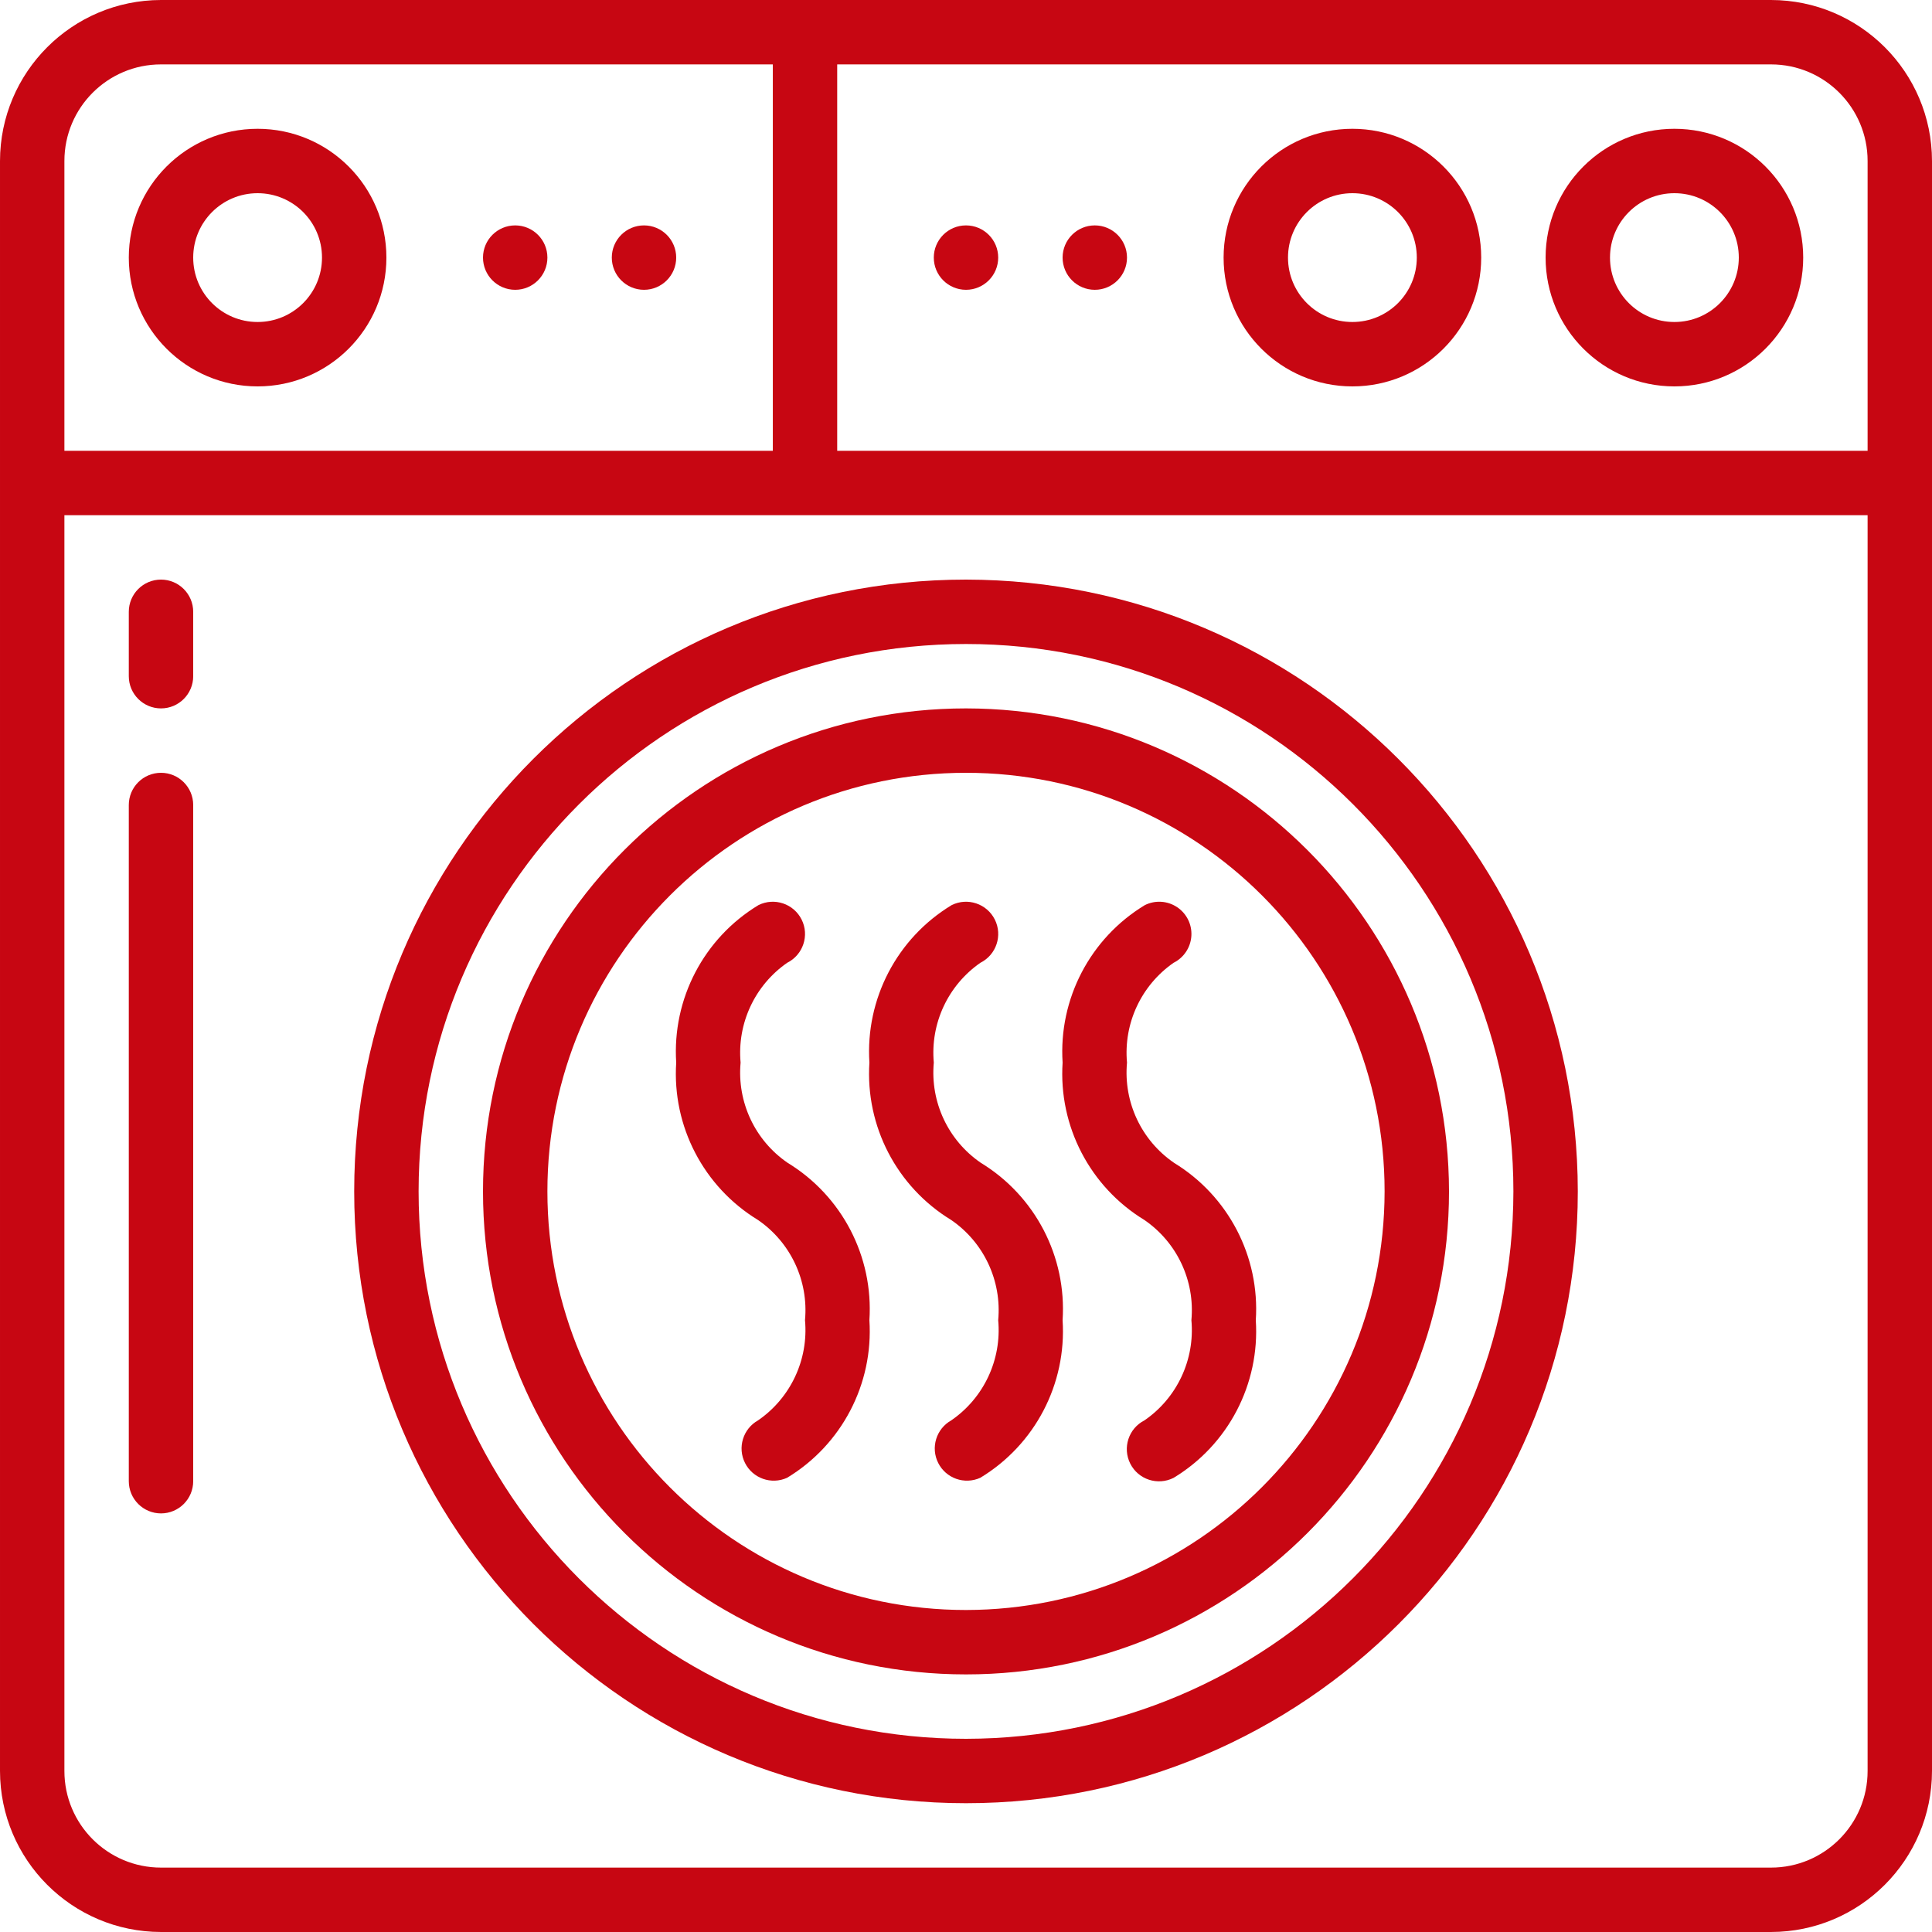 <?xml version="1.0" encoding="UTF-8"?> <svg xmlns="http://www.w3.org/2000/svg" height="512px" viewBox="0 0 60 60" width="512px" class=""><g><g id="Page-1" fill="none" fill-rule="evenodd"><g id="029---Dryer" fill="rgb(0,0,0)" fill-rule="nonzero"><path id="Shape" d="m55 0h-50c-2.76.003-4.997 2.24-5 5v50c.003 2.76 2.24 4.997 5 5h50c2.76-.003 4.997-2.24 5-5v-50c-.003-2.76-2.24-4.997-5-5zm3 5v9h-32v-12h29c1.657 0 3 1.343 3 3zm-53-3h19v12h-22v-9c0-1.657 1.343-3 3-3zm50 56h-50c-1.657 0-3-1.343-3-3v-39h56v39c0 1.657-1.343 3-3 3z" data-original="#000000" class="active-path" data-old_color="#000000" fill="#C70612"></path><path id="Shape" d="m52 12c2.209 0 4-1.791 4-4s-1.791-4-4-4-4 1.791-4 4 1.791 4 4 4zm0-6c1.105 0 2 .895 2 2s-.895 2-2 2-2-.895-2-2 .895-2 2-2z" data-original="#000000" class="active-path" data-old_color="#000000" fill="#C70612"></path><path id="Shape" d="m42 12c2.209 0 4-1.791 4-4s-1.791-4-4-4-4 1.791-4 4 1.791 4 4 4zm0-6c1.105 0 2 .895 2 2s-.895 2-2 2-2-.895-2-2 .895-2 2-2z" data-original="#000000" class="active-path" data-old_color="#000000" fill="#C70612"></path><path id="Shape" d="m8 12c2.209 0 4-1.791 4-4s-1.791-4-4-4-4 1.791-4 4 1.791 4 4 4zm0-6c1.105 0 2 .895 2 2s-.895 2-2 2-2-.895-2-2 .895-2 2-2z" data-original="#000000" class="active-path" data-old_color="#000000" fill="#C70612"></path><circle id="Oval" cx="30" cy="8" r="1" data-original="#000000" class="active-path" data-old_color="#000000" fill="#C70612"></circle><circle id="Oval" cx="34" cy="8" r="1" data-original="#000000" class="active-path" data-old_color="#000000" fill="#C70612"></circle><circle id="Oval" cx="16" cy="8" r="1" data-original="#000000" class="active-path" data-old_color="#000000" fill="#C70612"></circle><circle id="Oval" cx="20" cy="8" r="1" data-original="#000000" class="active-path" data-old_color="#000000" fill="#C70612"></circle><path id="Shape" d="m30 18c-10.493 0-19 8.507-19 19s8.507 19 19 19 19-8.507 19-19c-.012-10.489-8.511-18.988-19-19zm0 36c-9.389 0-17-7.611-17-17s7.611-17 17-17 17 7.611 17 17c-.01 9.385-7.615 16.99-17 17z" data-original="#000000" class="active-path" data-old_color="#000000" fill="#C70612"></path><path id="Shape" d="m30 22c-8.284 0-15 6.716-15 15s6.716 15 15 15 15-6.716 15-15c-.009-8.28-6.72-14.991-15-15zm0 28c-7.18 0-13-5.82-13-13s5.82-13 13-13 13 5.82 13 13c-.008 7.176-5.824 12.992-13 13z" data-original="#000000" class="active-path" data-old_color="#000000" fill="#C70612"></path><path id="Shape" d="m5 18c-.552 0-1 .448-1 1v2c0 .552.448 1 1 1s1-.448 1-1v-2c0-.552-.448-1-1-1z" data-original="#000000" class="active-path" data-old_color="#000000" fill="#C70612"></path><path id="Shape" d="m5 24c-.552 0-1 .448-1 1v21c0 .552.448 1 1 1s1-.448 1-1v-21c0-.552-.448-1-1-1z" data-original="#000000" class="active-path" data-old_color="#000000" fill="#C70612"></path><path id="Shape" d="m30.46 36.112c-1.015-.696-1.573-1.887-1.46-3.112-.111-1.218.442-2.402 1.447-3.1.494-.247.695-.848.448-1.342-.247-.494-.848-.695-1.342-.448-1.696 1.027-2.68 2.912-2.553 4.89-.129 1.975.85 3.858 2.54 4.888 1.015.696 1.573 1.887 1.46 3.112.112 1.224-.445 2.414-1.458 3.111-.467.262-.646.845-.405 1.323.241.478.816.681 1.305.461 1.7-1.026 2.686-2.914 2.558-4.895.129-1.975-.85-3.858-2.54-4.888z" data-original="#000000" class="active-path" data-old_color="#000000" fill="#C70612"></path><path id="Shape" d="m36.46 36.112c-1.015-.696-1.573-1.887-1.46-3.112-.111-1.218.442-2.402 1.447-3.1.32-.16.53-.478.552-.835.022-.357-.149-.698-.447-.895-.298-.197-.679-.22-.999-.06-1.696 1.027-2.68 2.912-2.553 4.89-.129 1.975.85 3.858 2.54 4.888 1.015.696 1.573 1.887 1.46 3.112.112 1.224-.445 2.414-1.458 3.111-.493.25-.689.852-.44 1.345s.852.689 1.345.44c1.698-1.027 2.682-2.915 2.553-4.895.129-1.975-.85-3.858-2.54-4.888z" data-original="#000000" class="active-path" data-old_color="#000000" fill="#C70612"></path><path id="Shape" d="m24.46 36.112c-1.015-.696-1.573-1.887-1.46-3.112-.111-1.218.442-2.402 1.447-3.1.494-.247.695-.848.448-1.342-.247-.494-.848-.695-1.342-.448-1.696 1.027-2.68 2.912-2.553 4.89-.129 1.975.85 3.858 2.54 4.888 1.015.696 1.573 1.887 1.46 3.112.112 1.224-.445 2.414-1.458 3.111-.467.262-.646.845-.405 1.323.241.478.816.681 1.305.461 1.7-1.026 2.686-2.914 2.558-4.895.129-1.975-.85-3.858-2.54-4.888z" data-original="#000000" class="active-path" data-old_color="#000000" fill="#C70612"></path></g></g></g></svg> 